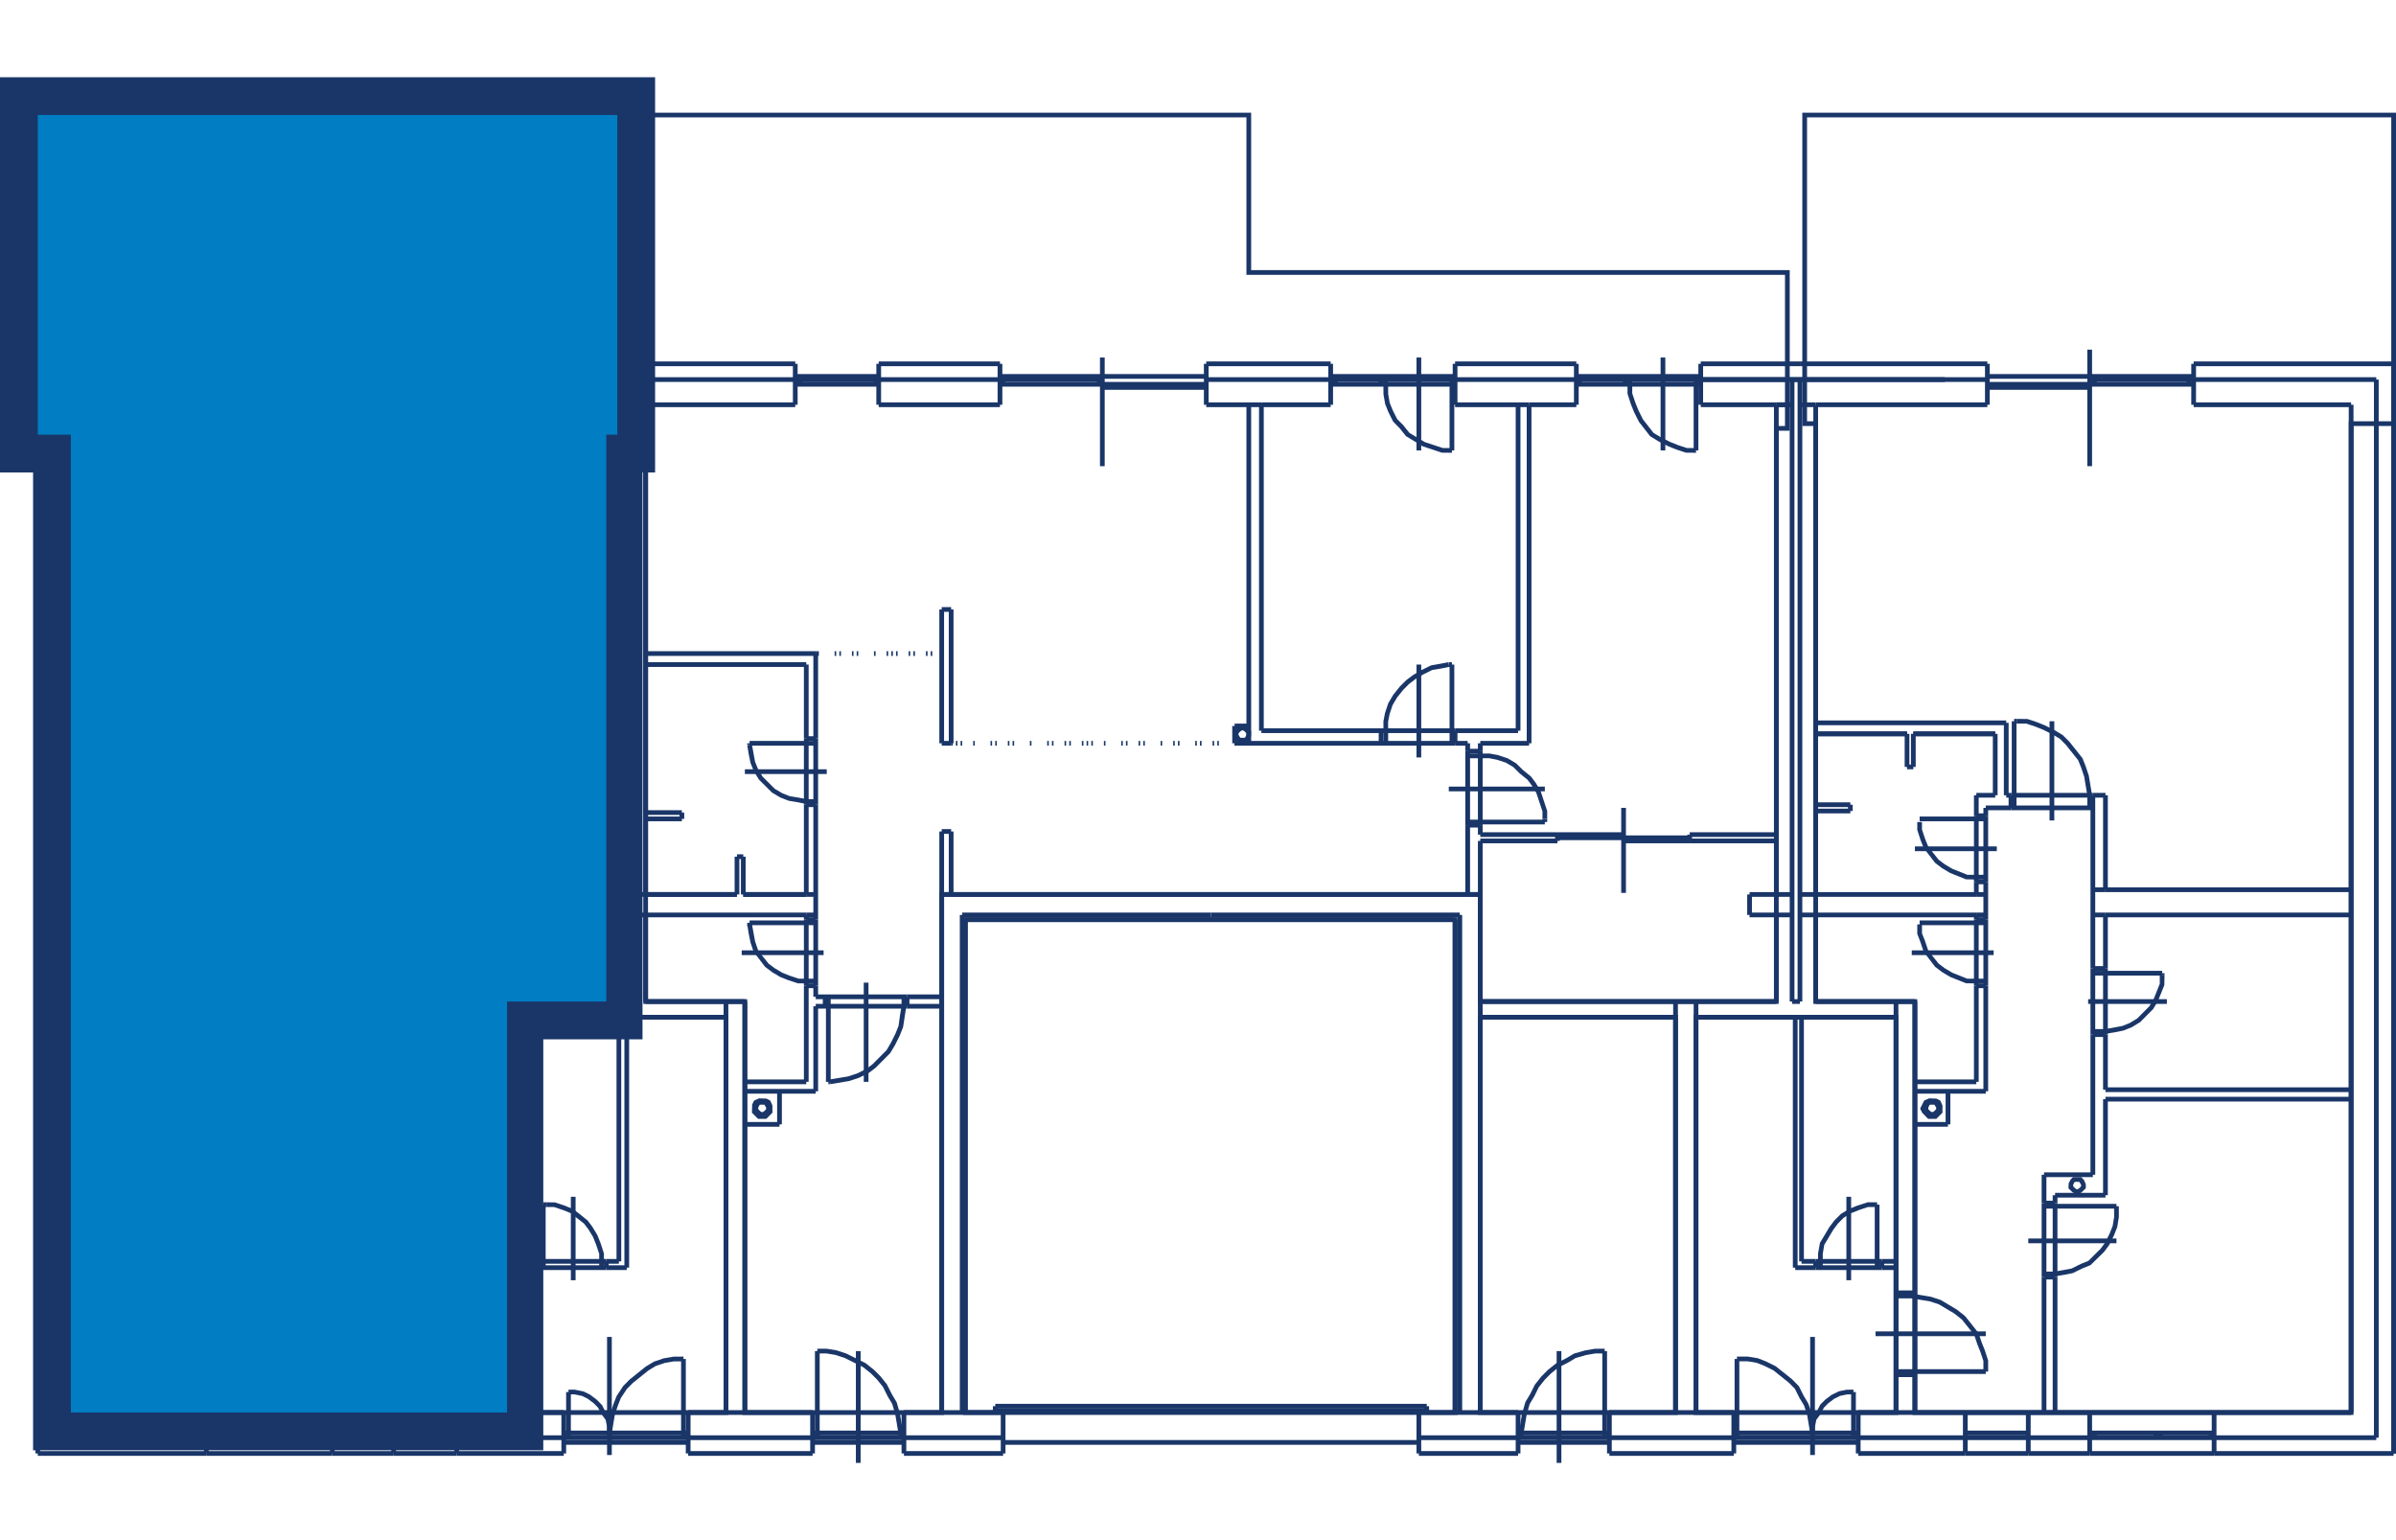 <?xml version="1.0" encoding="UTF-8"?>
<svg id="Vrstva_1" data-name="Vrstva 1" xmlns="http://www.w3.org/2000/svg" viewBox="0 0 280 180">
  <defs>
    <style>
      .cls-1 {
        fill: #007dc3;
        fill-rule: evenodd;
      }

      .cls-1, .cls-2 {
        stroke-width: 0px;
      }

      .cls-2 {
        fill: #1a3668;
      }
    </style>
  </defs>
  <path class="cls-2" d="M85.113,165.362h-23.923v-46.746h23.923v46.746ZM61.741,164.808h22.82v-45.64h-22.82v45.64Z"/>
  <path class="cls-2" d="M170.318,165.362h-57.785v-58.155h57.785v58.155ZM113.084,164.808h56.681v-57.05h-56.681v57.05Z"/>
  <path class="cls-2" d="M196.082,165.362h-23.37v-46.746h23.37v46.746ZM173.263,164.808h22.267v-45.64h-22.267v45.64Z"/>
  <path class="cls-2" d="M221.846,165.362h-23.923v-46.746h23.923v46.746ZM198.474,164.808h22.82v-45.64h-22.82v45.64Z"/>
  <rect class="cls-2" x="4.417" y="169.593" width="19.691" height=".554"/>
  <rect class="cls-2" x="38.83" y="169.593" width="7.177" height=".554"/>
  <rect class="cls-2" x="80.42" y="169.593" width="14.538" height=".554"/>
  <rect class="cls-2" x="105.633" y="169.593" width="11.593" height=".554"/>
  <rect class="cls-2" x="5.336" y="167.75" width="18.772" height=".554"/>
  <rect class="cls-2" x="38.83" y="167.75" width="7.177" height=".554"/>
  <rect class="cls-2" x="80.42" y="167.75" width="14.538" height=".554"/>
  <rect class="cls-2" x="105.633" y="167.75" width="11.593" height=".554"/>
  <rect class="cls-2" x="8.282" y="164.808" width="15.826" height=".554"/>
  <rect class="cls-2" x="38.83" y="164.808" width="4.049" height=".554"/>
  <rect class="cls-2" x="44.166" y="164.808" width="1.841" height=".554"/>
  <rect class="cls-2" x="53.368" y="164.808" width="5.889" height=".554"/>
  <rect class="cls-2" x="87.046" y="164.808" width="7.912" height=".554"/>
  <rect class="cls-2" x="105.633" y="164.808" width="4.417" height=".554"/>
  <rect class="cls-2" x="112.809" y="164.808" width="4.417" height=".554"/>
  <rect class="cls-2" x="111.153" y="104.262" width="60.362" height=".552"/>
  <rect class="cls-2" x="61.465" y="147.877" width="1.656" height=".554"/>
  <rect class="cls-2" x="70.851" y="147.877" width="2.392" height=".554"/>
  <rect class="cls-2" x="61.465" y="147.141" width="1.656" height=".554"/>
  <rect class="cls-2" x="70.851" y="147.141" width="1.471" height=".554"/>
  <rect class="cls-2" x="4.417" y="42.244" width="22.635" height=".552"/>
  <rect class="cls-2" x="51.344" y="42.244" width="41.59" height=".552"/>
  <rect class="cls-2" x="140.965" y="42.244" width="14.538" height=".552"/>
  <rect class="cls-2" x="210.344" y="42.244" width="21.9" height=".552"/>
  <rect class="cls-2" x="5.336" y="44.085" width="21.716" height=".552"/>
  <rect class="cls-2" x="51.344" y="44.085" width="41.59" height=".552"/>
  <rect class="cls-2" x="140.965" y="44.085" width="14.538" height=".552"/>
  <rect class="cls-2" x="170.042" y="44.085" width="14.17" height=".552"/>
  <rect class="cls-2" x="198.75" y="44.085" width="33.494" height=".552"/>
  <rect class="cls-2" x="8.282" y="47.029" width="18.77" height=".552"/>
  <rect class="cls-2" x="51.344" y="47.029" width="19.508" height=".552"/>
  <rect class="cls-2" x="75.452" y="47.029" width="17.482" height=".552"/>
  <rect class="cls-2" x="140.965" y="47.029" width="4.97" height=".552"/>
  <rect class="cls-2" x="147.406" y="47.029" width="8.097" height=".552"/>
  <rect class="cls-2" x="75.452" y="76.106" width="19.875" height=".552"/>
  <rect class="cls-2" x="4.141" y="42.52" width=".552" height="70.851"/>
  <rect class="cls-2" x="4.141" y="120.732" width=".552" height="49.137"/>
  <rect class="cls-2" x="5.061" y="44.361" width=".552" height="69.011"/>
  <rect class="cls-2" x="5.061" y="120.732" width=".552" height="47.295"/>
  <rect class="cls-2" x="23.832" y="165.085" width=".552" height="4.785"/>
  <rect class="cls-2" x="24.384" y="167.476" width=".552" height=".552"/>
  <rect class="cls-2" x="38.554" y="165.085" width=".552" height="4.785"/>
  <rect class="cls-2" x="45.731" y="165.085" width=".552" height="4.785"/>
  <rect class="cls-2" x="53.092" y="165.085" width=".552" height="4.785"/>
  <rect class="cls-2" x="38.002" y="167.476" width=".552" height=".552"/>
  <rect class="cls-2" x="30.825" y="167.476" width=".552" height=".552"/>
  <rect class="cls-2" x="30.273" y="167.476" width=".552" height=".552"/>
  <rect class="cls-2" x="8.006" y="47.305" width=".552" height="57.233"/>
  <rect class="cls-2" x="8.006" y="106.931" width=".552" height="6.441"/>
  <rect class="cls-2" x="8.006" y="120.732" width=".552" height="6.625"/>
  <rect class="cls-2" x="8.006" y="128.461" width=".552" height="36.623"/>
  <rect class="cls-2" x="109.773" y="97.176" width=".552" height="19.323"/>
  <rect class="cls-2" x="109.773" y="117.604" width=".552" height="47.481"/>
  <rect class="cls-2" x="105.725" y="116.499" width=".552" height="1.105"/>
  <rect class="cls-2" x="73.335" y="44.361" width=".552" height="72.691"/>
  <rect class="cls-2" x="84.561" y="118.892" width=".552" height="46.193"/>
  <rect class="cls-2" x="61.189" y="118.892" width=".552" height="28.526"/>
  <rect class="cls-2" x="61.189" y="148.154" width=".552" height="2.943"/>
  <rect class="cls-2" x="61.189" y="160.667" width=".552" height="4.418"/>
  <rect class="cls-2" x="72.968" y="118.892" width=".552" height="29.262"/>
  <rect class="cls-2" x="72.047" y="118.892" width=".552" height="28.526"/>
  <rect class="cls-2" x="75.176" y="47.305" width=".552" height="29.076"/>
  <rect class="cls-2" x="61.465" y="118.616" width="10.858" height=".552"/>
  <rect class="cls-2" x="73.244" y="118.616" width="11.593" height=".552"/>
  <rect class="cls-2" x="61.465" y="164.808" width="4.417" height=".554"/>
  <rect class="cls-2" x="80.42" y="164.808" width="4.417" height=".554"/>
  <rect class="cls-2" x="59.257" y="164.808" width="2.208" height=".554"/>
  <rect class="cls-2" x="84.837" y="164.808" width="2.209" height=".554"/>
  <rect class="cls-2" x="70.851" y="47.029" width="1.84" height=".552"/>
  <rect class="cls-2" x="73.611" y="47.029" width="1.841" height=".552"/>
  <rect class="cls-2" x="59.257" y="160.39" width="2.208" height=".554"/>
  <rect class="cls-2" x="59.257" y="160.023" width="2.208" height=".554"/>
  <rect class="cls-2" x="59.257" y="150.82" width="2.208" height=".554"/>
  <rect class="cls-2" x="59.257" y="151.189" width="2.208" height=".554"/>
  <rect class="cls-2" x="48.583" y="84.203" width="22.268" height=".552"/>
  <rect class="cls-2" x="36.99" y="92.668" width="1.288" height=".552"/>
  <rect class="cls-2" x="52.08" y="104.262" width="18.772" height=".552"/>
  <rect class="cls-2" x="38.278" y="94.141" width=".183" height=".552"/>
  <rect class="cls-2" x="50.975" y="95.429" width="1.105" height=".552"/>
  <rect class="cls-2" x="50.975" y="95.061" width="1.105" height=".552"/>
  <rect class="cls-2" x="50.975" y="102.238" width="1.105" height=".552"/>
  <rect class="cls-2" x="50.975" y="102.79" width="1.105" height=".552"/>
  <rect class="cls-2" x="60.177" y="85.491" width="10.674" height=".552"/>
  <rect class="cls-2" x="49.872" y="85.491" width="9.569" height=".552"/>
  <rect class="cls-2" x="50.975" y="107.206" width="1.105" height=".552"/>
  <rect class="cls-2" x="50.975" y="114.935" width="1.105" height=".552"/>
  <rect class="cls-2" x="42.602" y="140.607" width=".552" height=".368"/>
  <rect class="cls-2" x="42.602" y="149.809" width=".552" height="15.276"/>
  <rect class="cls-2" x="43.89" y="138.215" width=".552" height="2.761"/>
  <rect class="cls-2" x="43.89" y="149.809" width=".552" height="15.276"/>
  <rect class="cls-2" x="58.981" y="117.052" width=".552" height="9.385"/>
  <rect class="cls-2" x="58.981" y="127.542" width=".552" height="23.555"/>
  <rect class="cls-2" x="58.981" y="160.667" width=".552" height="4.418"/>
  <rect class="cls-2" x="70.576" y="47.305" width=".552" height="37.174"/>
  <rect class="cls-2" x="70.576" y="94.784" width=".552" height="9.755"/>
  <rect class="cls-2" x="70.576" y="85.767" width=".552" height="8.282"/>
  <rect class="cls-2" x="70.576" y="106.931" width=".552" height="10.121"/>
  <rect class="cls-2" x="50.7" y="115.211" width=".552" height="12.33"/>
  <rect class="cls-2" x="51.804" y="115.211" width=".552" height="11.226"/>
  <rect class="cls-2" x="50.7" y="94.417" width=".552" height=".92"/>
  <rect class="cls-2" x="51.804" y="92.944" width=".552" height="2.392"/>
  <rect class="cls-2" x="51.804" y="103.065" width=".552" height="1.473"/>
  <rect class="cls-2" x="59.257" y="116.776" width="11.594" height=".552"/>
  <rect class="cls-2" x="52.08" y="106.655" width="18.772" height=".552"/>
  <rect class="cls-2" x="60.177" y="85.491" width="10.674" height=".552"/>
  <rect class="cls-2" x="49.872" y="85.491" width="9.569" height=".552"/>
  <rect class="cls-2" x="52.08" y="126.161" width="7.177" height=".552"/>
  <rect class="cls-2" x="50.975" y="127.266" width="8.282" height=".552"/>
  <rect class="cls-2" x="38.278" y="137.939" width="5.888" height=".552"/>
  <rect class="cls-2" x="47.111" y="98.924" width="12.146" height=".552"/>
  <rect class="cls-2" x="52.08" y="95.429" width="6.625" height=".552"/>
  <polygon class="cls-2" points="53.045 102.79 52.08 102.79 52.08 102.238 52.955 102.238 54.017 101.884 54.922 101.522 55.803 100.989 56.487 100.473 57.727 98.881 58.082 97.995 58.429 96.948 58.429 96.073 58.98 96.073 58.966 97.08 58.6 98.184 58.19 99.183 57.637 99.919 56.846 100.894 56.111 101.447 55.166 102.015 54.206 102.401 53.045 102.79"/>
  <rect class="cls-2" x="51.804" y="95.336" width=".552" height="7.729"/>
  <rect class="cls-2" x="50.7" y="95.336" width=".552" height="7.729"/>
  <rect class="cls-2" x="50.975" y="114.384" width="1.105" height=".552"/>
  <rect class="cls-2" x="50.975" y="107.575" width="1.105" height=".552"/>
  <rect class="cls-2" x="50.056" y="111.071" width="9.57" height=".552"/>
  <rect class="cls-2" x="52.08" y="107.575" width="6.625" height=".552"/>
  <polygon class="cls-2" points="53.045 114.935 52.08 114.935 52.08 114.384 52.955 114.384 54.017 114.029 54.922 113.667 55.803 113.134 56.487 112.619 57.722 111.033 58.075 109.971 58.429 109.086 58.429 108.034 58.98 108.034 58.96 109.241 58.593 110.16 58.19 111.329 57.637 112.065 56.846 113.04 56.111 113.593 55.166 114.16 54.206 114.547 53.045 114.935"/>
  <rect class="cls-2" x="51.804" y="107.482" width=".552" height="7.729"/>
  <rect class="cls-2" x="50.7" y="107.482" width=".552" height="7.729"/>
  <rect class="cls-2" x="72.415" y="44.361" width=".552" height="72.691"/>
  <rect class="cls-2" x="42.878" y="164.808" width="1.288" height=".554"/>
  <rect class="cls-2" x="26.776" y="42.52" width=".552" height="4.785"/>
  <rect class="cls-2" x="51.068" y="42.52" width=".552" height="4.785"/>
  <rect class="cls-2" x="116.583" y="42.52" width=".552" height="4.785"/>
  <rect class="cls-2" x="140.689" y="42.52" width=".552" height="4.785"/>
  <rect class="cls-2" x="140.321" y="44.913" width=".552" height=".368"/>
  <rect class="cls-2" x="92.658" y="42.52" width=".552" height="4.785"/>
  <rect class="cls-2" x="102.411" y="42.52" width=".552" height="4.785"/>
  <rect class="cls-2" x="116.95" y="44.361" width=".552" height=".552"/>
  <rect class="cls-2" x="116.858" y="44.085" width="11.961" height=".552"/>
  <rect class="cls-2" x="116.858" y="44.637" width="24.107" height=".552"/>
  <rect class="cls-2" x="105.357" y="165.085" width=".552" height="4.785"/>
  <rect class="cls-2" x="24.108" y="164.808" width="14.722" height=".554"/>
  <rect class="cls-2" x="24.108" y="167.75" width="14.722" height=".554"/>
  <rect class="cls-2" x="24.108" y="167.199" width="14.722" height=".554"/>
  <rect class="cls-2" x="24.108" y="169.593" width="14.722" height=".554"/>
  <rect class="cls-2" x="50.424" y="160.023" width="8.834" height=".554"/>
  <rect class="cls-2" x="50.424" y="155.605" width="12.882" height=".554"/>
  <polygon class="cls-2" points="50.697 160.34 50.15 160.26 50.52 157.861 50.904 156.885 51.465 155.759 52.029 154.821 52.784 153.87 53.748 153.091 54.698 152.517 55.821 151.955 56.762 151.576 57.924 151.376 59.219 151.194 59.296 151.741 56.91 152.105 56.047 152.46 54.964 153.001 54.063 153.543 53.172 154.257 52.48 155.135 51.949 156.024 51.407 157.11 51.048 158.008 50.697 160.34"/>
  <rect class="cls-2" x="58.981" y="151.097" width=".552" height="9.57"/>
  <rect class="cls-2" x="61.189" y="151.097" width=".552" height="9.57"/>
  <rect class="cls-2" x="59.441" y="89.356" width=".736" height=".552"/>
  <rect class="cls-2" x="59.901" y="85.767" width=".552" height="3.865"/>
  <rect class="cls-2" x="59.165" y="85.767" width=".552" height="3.865"/>
  <rect class="cls-2" x="58.981" y="126.437" width=".552" height="1.105"/>
  <rect class="cls-2" x="46.007" y="164.808" width="7.361" height=".554"/>
  <rect class="cls-2" x="46.007" y="167.75" width="7.361" height=".554"/>
  <rect class="cls-2" x="46.007" y="167.199" width="7.361" height=".554"/>
  <rect class="cls-2" x="46.007" y="169.593" width="7.361" height=".554"/>
  <rect class="cls-2" x="53.368" y="169.593" width="12.514" height=".554"/>
  <rect class="cls-2" x="53.368" y="167.75" width="12.514" height=".554"/>
  <rect class="cls-2" x="70.576" y="94.048" width=".552" height=".735"/>
  <rect class="cls-2" x="70.576" y="84.479" width=".552" height="1.288"/>
  <rect class="cls-2" x="75.176" y="76.381" width=".552" height="1.288"/>
  <rect class="cls-2" x="141.518" y="106.655" width="29.076" height=".552"/>
  <rect class="cls-2" x="170.042" y="86.595" width="1.473" height=".552"/>
  <rect class="cls-2" x="145.935" y="86.595" width="15.458" height=".552"/>
  <rect class="cls-2" x="172.987" y="86.595" width="5.705" height=".552"/>
  <rect class="cls-2" x="197.462" y="97.268" width="10.121" height=".552"/>
  <rect class="cls-2" x="172.987" y="97.268" width="9.017" height=".552"/>
  <rect class="cls-2" x="197.462" y="98.005" width="10.121" height=".552"/>
  <rect class="cls-2" x="172.987" y="98.005" width="9.017" height=".552"/>
  <rect class="cls-2" x="170.042" y="85.123" width="7.362" height=".552"/>
  <rect class="cls-2" x="147.406" y="85.123" width="13.987" height=".552"/>
  <rect class="cls-2" x="170.319" y="106.931" width=".552" height="58.154"/>
  <rect class="cls-2" x="172.711" y="86.871" width=".552" height=".92"/>
  <rect class="cls-2" x="172.711" y="96.441" width=".552" height="1.103"/>
  <rect class="cls-2" x="172.711" y="98.281" width=".552" height="18.772"/>
  <rect class="cls-2" x="178.416" y="47.305" width=".552" height="39.566"/>
  <rect class="cls-2" x="171.239" y="86.871" width=".552" height=".92"/>
  <rect class="cls-2" x="171.239" y="96.441" width=".552" height="8.097"/>
  <rect class="cls-2" x="177.128" y="47.305" width=".552" height="38.093"/>
  <rect class="cls-2" x="147.131" y="47.305" width=".552" height="38.093"/>
  <rect class="cls-2" x="145.659" y="47.305" width=".552" height="39.566"/>
  <rect class="cls-2" x="172.711" y="118.892" width=".552" height="46.193"/>
  <rect class="cls-2" x="116.95" y="165.085" width=".552" height="4.785"/>
  <rect class="cls-2" x="116.03" y="164.348" width=".552" height=".552"/>
  <rect class="cls-2" x="207.308" y="47.305" width=".552" height="50.239"/>
  <rect class="cls-2" x="207.308" y="98.281" width=".552" height="6.258"/>
  <rect class="cls-2" x="195.53" y="118.892" width=".552" height="46.193"/>
  <rect class="cls-2" x="197.923" y="118.892" width=".552" height="46.193"/>
  <rect class="cls-2" x="110.049" y="164.808" width="2.759" height=".554"/>
  <rect class="cls-2" x="165.81" y="169.593" width="11.594" height=".554"/>
  <rect class="cls-2" x="165.81" y="167.75" width="11.594" height=".554"/>
  <rect class="cls-2" x="165.81" y="164.808" width="4.232" height=".554"/>
  <rect class="cls-2" x="165.534" y="165.085" width=".552" height="4.785"/>
  <rect class="cls-2" x="166.454" y="164.348" width=".552" height=".552"/>
  <rect class="cls-2" x="93.946" y="94.048" width=".552" height="10.49"/>
  <rect class="cls-2" x="93.946" y="77.669" width=".552" height="8.65"/>
  <rect class="cls-2" x="172.987" y="164.808" width="4.417" height=".554"/>
  <rect class="cls-2" x="170.042" y="164.808" width="2.945" height=".554"/>
  <rect class="cls-2" x="188.077" y="169.593" width="14.538" height=".554"/>
  <rect class="cls-2" x="188.077" y="167.75" width="14.538" height=".554"/>
  <rect class="cls-2" x="188.077" y="164.808" width="7.729" height=".554"/>
  <rect class="cls-2" x="195.806" y="164.808" width="2.392" height=".554"/>
  <rect class="cls-2" x="172.987" y="118.616" width="22.819" height=".552"/>
  <rect class="cls-2" x="172.987" y="116.776" width="34.596" height=".552"/>
  <rect class="cls-2" x="178.692" y="47.029" width="5.52" height=".552"/>
  <rect class="cls-2" x="198.75" y="47.029" width="8.834" height=".552"/>
  <rect class="cls-2" x="207.583" y="47.029" width="1.841" height=".552"/>
  <rect class="cls-2" x="51.804" y="106.931" width=".552" height=".552"/>
  <rect class="cls-2" x="66.526" y="94.048" width=".552" height=".735"/>
  <rect class="cls-2" x="66.802" y="94.508" width="4.05" height=".552"/>
  <rect class="cls-2" x="66.802" y="93.773" width="4.05" height=".552"/>
  <rect class="cls-2" x="94.222" y="93.404" width="1.105" height=".552"/>
  <rect class="cls-2" x="94.222" y="93.773" width="1.105" height=".552"/>
  <rect class="cls-2" x="94.222" y="86.595" width="1.105" height=".552"/>
  <rect class="cls-2" x="94.222" y="86.044" width="1.105" height=".552"/>
  <rect class="cls-2" x="75.452" y="104.262" width="10.673" height=".552"/>
  <rect class="cls-2" x="86.861" y="104.262" width="7.361" height=".552"/>
  <rect class="cls-2" x="94.222" y="107.206" width="1.105" height=".552"/>
  <rect class="cls-2" x="94.222" y="114.935" width="1.105" height=".552"/>
  <rect class="cls-2" x="86.77" y="117.052" width=".552" height="9.385"/>
  <rect class="cls-2" x="86.77" y="127.542" width=".552" height="37.543"/>
  <rect class="cls-2" x="75.176" y="77.669" width=".552" height="17.299"/>
  <rect class="cls-2" x="75.176" y="95.705" width=".552" height="8.834"/>
  <rect class="cls-2" x="75.176" y="106.931" width=".552" height="10.121"/>
  <rect class="cls-2" x="95.051" y="117.604" width=".552" height="9.938"/>
  <rect class="cls-2" x="95.051" y="115.211" width=".552" height="1.288"/>
  <rect class="cls-2" x="96.155" y="116.499" width=".552" height="1.105"/>
  <rect class="cls-2" x="93.946" y="115.211" width=".552" height="11.226"/>
  <rect class="cls-2" x="95.051" y="94.048" width=".552" height="13.434"/>
  <rect class="cls-2" x="95.051" y="76.381" width=".552" height="9.938"/>
  <rect class="cls-2" x="75.452" y="116.776" width="11.594" height=".552"/>
  <rect class="cls-2" x="75.452" y="104.262" width="10.673" height=".552"/>
  <rect class="cls-2" x="75.452" y="106.655" width="18.77" height=".552"/>
  <rect class="cls-2" x="86.861" y="104.262" width="7.361" height=".552"/>
  <rect class="cls-2" x="87.046" y="126.161" width="7.176" height=".552"/>
  <rect class="cls-2" x="87.046" y="127.266" width="8.281" height=".552"/>
  <rect class="cls-2" x="93.946" y="86.319" width=".552" height="7.729"/>
  <rect class="cls-2" x="87.597" y="86.595" width="6.625" height=".552"/>
  <rect class="cls-2" x="87.046" y="89.908" width="9.569" height=".552"/>
  <rect class="cls-2" x="95.051" y="86.319" width=".552" height="7.729"/>
  <polygon class="cls-2" points="94.167 93.951 93.247 93.766 92.153 93.584 91.175 93.2 90.216 92.629 88.691 91.114 88.097 90.142 87.71 89.181 87.51 88.214 87.325 87.099 87.869 87.01 88.236 89.024 88.59 89.898 89.122 90.777 90.553 92.198 91.42 92.707 92.3 93.056 93.347 93.224 94.277 93.409 94.167 93.951"/>
  <rect class="cls-2" x="86.678" y="111.071" width="9.57" height=".552"/>
  <rect class="cls-2" x="94.222" y="107.575" width="1.105" height=".552"/>
  <rect class="cls-2" x="94.222" y="114.384" width="1.105" height=".552"/>
  <rect class="cls-2" x="93.946" y="107.482" width=".552" height="7.729"/>
  <rect class="cls-2" x="87.597" y="107.575" width="6.625" height=".552"/>
  <polygon class="cls-2" points="94.222 114.935 93.215 114.922 92.11 114.553 91.175 114.179 90.216 113.609 89.406 112.991 88.072 111.25 87.703 110.145 87.51 109.193 87.325 108.079 87.869 107.989 88.236 110.003 88.581 111.033 89.106 111.733 89.815 112.619 90.524 113.151 91.42 113.686 92.3 114.036 93.347 114.384 94.222 114.384 94.222 114.935"/>
  <rect class="cls-2" x="95.051" y="107.482" width=".552" height="7.729"/>
  <rect class="cls-2" x="86.125" y="99.846" width=".736" height=".552"/>
  <rect class="cls-2" x="86.585" y="100.121" width=".552" height="4.417"/>
  <rect class="cls-2" x="85.849" y="100.121" width=".552" height="4.417"/>
  <rect class="cls-2" x="86.77" y="126.437" width=".552" height="1.105"/>
  <rect class="cls-2" x="75.176" y="94.968" width=".552" height=".736"/>
  <rect class="cls-2" x="93.946" y="106.931" width=".552" height=".552"/>
  <rect class="cls-2" x="79.408" y="94.968" width=".552" height=".736"/>
  <rect class="cls-2" x="75.452" y="94.692" width="4.232" height=".552"/>
  <rect class="cls-2" x="75.452" y="95.429" width="4.232" height=".552"/>
  <rect class="cls-2" x="75.452" y="77.394" width="18.77" height=".552"/>
  <rect class="cls-2" x="58.429" y="95.705" width=".552" height=".368"/>
  <rect class="cls-2" x="87.322" y="86.871" width=".552" height=".183"/>
  <rect class="cls-2" x="87.322" y="107.85" width=".552" height=".368"/>
  <rect class="cls-2" x="177.404" y="47.029" width="1.288" height=".552"/>
  <rect class="cls-2" x="171.514" y="95.797" width="1.473" height=".552"/>
  <rect class="cls-2" x="171.514" y="88.068" width="1.473" height=".552"/>
  <rect class="cls-2" x="171.239" y="87.791" width=".552" height="8.65"/>
  <rect class="cls-2" x="172.711" y="87.791" width=".552" height="8.65"/>
  <rect class="cls-2" x="171.514" y="96.165" width="1.473" height=".552"/>
  <rect class="cls-2" x="171.514" y="87.515" width="1.473" height=".552"/>
  <rect class="cls-2" x="172.987" y="95.797" width="7.544" height=".552"/>
  <polygon class="cls-2" points="180.807 95.705 180.256 95.705 180.256 94.828 179.533 92.663 179.006 91.798 178.492 91.113 177.598 90.399 176.84 89.642 175.972 89.132 174.924 88.789 174.037 88.615 172.987 88.62 172.987 88.068 174.09 88.068 175.065 88.256 176.202 88.633 177.178 89.21 177.967 89.989 178.913 90.754 179.464 91.49 180.032 92.434 180.807 94.784 180.807 95.705"/>
  <rect class="cls-2" x="169.307" y="91.932" width="11.225" height=".552"/>
  <rect class="cls-2" x="180.256" y="95.705" width=".552" height=".368"/>
  <rect class="cls-2" x="116.858" y="43.717" width="24.107" height=".552"/>
  <rect class="cls-2" x="128.82" y="45.005" width="12.146" height=".552"/>
  <rect class="cls-2" x="128.544" y="41.784" width=".552" height="12.699"/>
  <rect class="cls-2" x="129.097" y="44.913" width=".552" height=".368"/>
  <rect class="cls-2" x="128.176" y="44.361" width=".552" height=".552"/>
  <rect class="cls-2" x="102.687" y="44.085" width="14.171" height=".552"/>
  <rect class="cls-2" x="92.934" y="44.085" width="9.753" height=".552"/>
  <rect class="cls-2" x="93.211" y="44.361" width=".552" height=".552"/>
  <rect class="cls-2" x="92.934" y="44.085" width="9.753" height=".552"/>
  <rect class="cls-2" x="92.934" y="44.637" width="9.753" height=".552"/>
  <rect class="cls-2" x="92.934" y="43.717" width="9.753" height=".552"/>
  <rect class="cls-2" x="102.687" y="47.029" width="14.171" height=".552"/>
  <rect class="cls-2" x="102.687" y="42.244" width="14.171" height=".552"/>
  <rect class="cls-2" x="102.044" y="44.361" width=".552" height=".552"/>
  <rect class="cls-2" x="110.049" y="70.953" width="1.103" height=".552"/>
  <rect class="cls-2" x="109.773" y="71.228" width=".552" height="15.643"/>
  <rect class="cls-2" x="110.877" y="71.228" width=".552" height="15.643"/>
  <rect class="cls-2" x="95.326" y="116.223" width="1.105" height=".552"/>
  <rect class="cls-2" x="106.001" y="116.223" width="4.049" height=".552"/>
  <rect class="cls-2" x="106.001" y="117.328" width="4.049" height=".552"/>
  <rect class="cls-2" x="95.326" y="117.328" width="1.105" height=".552"/>
  <rect class="cls-2" x="110.877" y="97.176" width=".552" height="7.362"/>
  <rect class="cls-2" x="155.228" y="42.52" width=".552" height="4.785"/>
  <rect class="cls-2" x="169.766" y="42.52" width=".552" height="4.785"/>
  <rect class="cls-2" x="183.936" y="42.52" width=".552" height="4.785"/>
  <rect class="cls-2" x="198.474" y="42.52" width=".552" height="4.785"/>
  <rect class="cls-2" x="197.186" y="97.544" width=".552" height=".736"/>
  <rect class="cls-2" x="181.728" y="97.544" width=".552" height=".736"/>
  <rect class="cls-2" x="182.004" y="97.268" width="7.729" height=".552"/>
  <rect class="cls-2" x="182.004" y="97.637" width="15.458" height=".552"/>
  <rect class="cls-2" x="189.733" y="98.005" width="7.729" height=".552"/>
  <rect class="cls-2" x="189.457" y="94.417" width=".552" height="9.937"/>
  <rect class="cls-2" x="110.049" y="86.595" width="1.103" height=".552"/>
  <rect class="cls-2" x="110.049" y="96.9" width="1.103" height=".552"/>
  <rect class="cls-2" x="110.049" y="104.262" width="1.103" height=".552"/>
  <rect class="cls-2" x="169.766" y="85.398" width=".552" height="1.473"/>
  <rect class="cls-2" x="161.117" y="85.398" width=".552" height="1.473"/>
  <rect class="cls-2" x="161.393" y="85.123" width="8.649" height=".552"/>
  <rect class="cls-2" x="161.393" y="86.595" width="8.649" height=".552"/>
  <rect class="cls-2" x="161.669" y="85.398" width=".552" height="1.473"/>
  <rect class="cls-2" x="169.398" y="85.398" width=".552" height="1.473"/>
  <rect class="cls-2" x="169.398" y="77.669" width=".552" height="7.729"/>
  <polygon class="cls-2" points="162.22 85.398 161.669 85.398 161.669 84.295 161.858 83.32 162.235 82.184 162.812 81.208 163.569 80.258 164.327 79.499 165.092 78.921 166.036 78.352 167.237 77.766 169.253 77.399 169.36 77.94 168.439 78.125 167.368 78.303 166.301 78.836 165.4 79.379 164.688 79.915 163.98 80.625 163.265 81.522 162.735 82.413 162.391 83.461 162.215 84.349 162.22 85.398"/>
  <rect class="cls-2" x="165.534" y="77.669" width=".552" height="10.858"/>
  <rect class="cls-2" x="169.307" y="77.394" width=".367" height=".552"/>
  <rect class="cls-2" x="155.781" y="44.361" width=".552" height=".552"/>
  <rect class="cls-2" x="155.504" y="44.085" width="14.538" height=".552"/>
  <rect class="cls-2" x="155.504" y="44.637" width="14.538" height=".552"/>
  <rect class="cls-2" x="155.504" y="43.717" width="14.538" height=".552"/>
  <rect class="cls-2" x="170.042" y="42.244" width="14.17" height=".552"/>
  <rect class="cls-2" x="170.042" y="47.029" width="7.362" height=".552"/>
  <rect class="cls-2" x="169.398" y="44.361" width=".552" height=".552"/>
  <rect class="cls-2" x="161.669" y="44.361" width=".552" height=".552"/>
  <rect class="cls-2" x="161.117" y="44.361" width=".552" height=".552"/>
  <polygon class="cls-2" points="169.674 52.917 168.483 52.904 166.274 52.167 164.306 50.974 163.569 50.053 162.802 49.268 162.25 48.165 161.873 47.223 161.672 46.063 161.669 44.913 162.22 44.913 162.22 46.017 162.401 47.074 162.753 47.939 163.276 48.981 163.98 49.686 164.706 50.591 166.504 51.668 168.615 52.366 169.674 52.366 169.674 52.917"/>
  <rect class="cls-2" x="169.398" y="44.913" width=".552" height="7.729"/>
  <rect class="cls-2" x="165.534" y="41.784" width=".552" height="10.858"/>
  <rect class="cls-2" x="184.304" y="44.361" width=".552" height=".552"/>
  <rect class="cls-2" x="184.212" y="44.085" width="14.538" height=".552"/>
  <rect class="cls-2" x="184.212" y="44.637" width="14.538" height=".552"/>
  <rect class="cls-2" x="184.212" y="43.717" width="14.538" height=".552"/>
  <rect class="cls-2" x="197.923" y="44.361" width=".552" height=".552"/>
  <rect class="cls-2" x="190.194" y="44.361" width=".552" height=".552"/>
  <rect class="cls-2" x="189.642" y="44.361" width=".552" height=".552"/>
  <polygon class="cls-2" points="198.198 52.917 197.006 52.904 195.903 52.535 194.967 52.161 193.843 51.601 192.829 50.974 191.536 49.311 190.959 48.165 190.582 47.223 190.194 46.017 190.194 44.913 190.745 44.913 190.745 45.972 191.1 47.033 191.462 47.939 192.004 49.021 193.23 50.591 194.109 51.116 195.193 51.658 196.093 52.018 197.139 52.366 198.198 52.366 198.198 52.917"/>
  <rect class="cls-2" x="197.923" y="44.913" width=".552" height="7.729"/>
  <rect class="cls-2" x="194.059" y="41.784" width=".552" height="10.858"/>
  <rect class="cls-2" x="145.935" y="47.029" width="1.471" height=".552"/>
  <rect class="cls-2" x="65.606" y="165.085" width=".552" height="4.785"/>
  <rect class="cls-2" x="66.159" y="167.476" width=".552" height=".552"/>
  <rect class="cls-2" x="80.144" y="165.085" width=".552" height="4.785"/>
  <rect class="cls-2" x="79.593" y="167.476" width=".552" height=".552"/>
  <rect class="cls-2" x="65.882" y="167.75" width="14.538" height=".554"/>
  <rect class="cls-2" x="65.882" y="167.199" width="14.538" height=".554"/>
  <rect class="cls-2" x="65.882" y="168.302" width="14.538" height=".554"/>
  <rect class="cls-2" x="117.225" y="168.302" width="48.584" height=".554"/>
  <rect class="cls-2" x="116.306" y="164.623" width="50.424" height=".554"/>
  <rect class="cls-2" x="116.306" y="164.071" width="50.424" height=".554"/>
  <rect class="cls-2" x="198.75" y="44.085" width="28.525" height=".552"/>
  <rect class="cls-2" x="279.446" y="42.52" width=".554" height="127.349"/>
  <rect class="cls-2" x="198.198" y="164.808" width="4.417" height=".554"/>
  <rect class="cls-2" x="94.682" y="165.085" width=".552" height="4.785"/>
  <rect class="cls-2" x="95.235" y="167.476" width=".552" height=".552"/>
  <rect class="cls-2" x="104.989" y="167.476" width=".552" height=".552"/>
  <rect class="cls-2" x="94.958" y="167.75" width="10.674" height=".554"/>
  <rect class="cls-2" x="94.958" y="167.199" width="10.674" height=".554"/>
  <rect class="cls-2" x="95.235" y="157.906" width=".552" height="9.57"/>
  <polygon class="cls-2" points="104.992 167.521 104.624 165.312 104.272 164.091 103.739 163.203 103.176 162.077 102.471 161.208 101.756 160.494 100.859 159.778 98.7 158.705 97.631 158.353 96.569 158.178 95.511 158.183 95.511 157.629 96.614 157.629 97.764 157.819 98.911 158.196 101.155 159.316 102.124 160.085 102.883 160.841 103.639 161.782 104.224 162.938 104.794 163.904 105.162 165.192 105.536 167.431 104.992 167.521"/>
  <rect class="cls-2" x="100.02" y="157.906" width=".552" height="13.067"/>
  <rect class="cls-2" x="94.958" y="168.302" width="10.674" height=".554"/>
  <rect class="cls-2" x="109.773" y="116.499" width=".552" height="1.105"/>
  <rect class="cls-2" x="177.128" y="165.085" width=".552" height="4.785"/>
  <rect class="cls-2" x="187.801" y="165.085" width=".552" height="4.785"/>
  <rect class="cls-2" x="187.249" y="167.476" width=".552" height=".552"/>
  <rect class="cls-2" x="177.495" y="167.476" width=".552" height=".552"/>
  <rect class="cls-2" x="177.404" y="167.75" width="10.673" height=".554"/>
  <rect class="cls-2" x="177.404" y="167.199" width="10.673" height=".554"/>
  <rect class="cls-2" x="187.249" y="157.906" width=".552" height="9.57"/>
  <polygon class="cls-2" points="178.043 167.521 177.499 167.431 177.867 165.222 178.27 163.837 178.823 162.918 179.364 161.832 180.132 160.864 180.89 160.105 181.832 159.349 182.985 158.765 183.952 158.193 185.24 157.826 186.376 157.634 187.525 157.629 187.525 158.183 186.421 158.183 185.361 158.363 184.139 158.712 183.251 159.249 182.128 159.811 181.256 160.514 180.543 161.231 179.827 162.127 179.307 163.183 178.763 164.089 178.405 165.342 178.043 167.521"/>
  <rect class="cls-2" x="181.912" y="157.906" width=".552" height="13.067"/>
  <rect class="cls-2" x="177.404" y="168.302" width="10.673" height=".554"/>
  <rect class="cls-2" x="62.845" y="147.418" width=".552" height=".736"/>
  <rect class="cls-2" x="70.576" y="147.418" width=".552" height=".736"/>
  <rect class="cls-2" x="63.213" y="147.418" width=".552" height=".736"/>
  <rect class="cls-2" x="70.023" y="147.418" width=".552" height=".736"/>
  <rect class="cls-2" x="66.71" y="139.871" width=".552" height="9.753"/>
  <rect class="cls-2" x="63.213" y="140.791" width=".552" height="6.627"/>
  <polygon class="cls-2" points="70.574 147.418 70.023 147.418 70.023 146.542 69.668 145.481 69.306 144.575 68.773 143.694 68.259 143.012 66.665 141.769 65.779 141.415 64.732 141.066 63.857 141.066 63.857 140.515 64.865 140.529 65.969 140.897 66.968 141.306 67.704 141.859 68.68 142.653 69.231 143.387 69.799 144.33 70.186 145.291 70.574 146.497 70.574 147.418"/>
  <rect class="cls-2" x="63.121" y="147.877" width="7.73" height=".554"/>
  <rect class="cls-2" x="63.121" y="147.141" width="7.73" height=".554"/>
  <rect class="cls-2" x="63.489" y="140.515" width=".368" height=".552"/>
  <rect class="cls-2" x="207.308" y="97.544" width=".552" height=".736"/>
  <rect class="cls-2" x="171.514" y="104.262" width="1.473" height=".552"/>
  <rect class="cls-2" x="50.975" y="104.262" width="1.105" height=".552"/>
  <rect class="cls-2" x="50.975" y="106.655" width="1.105" height=".552"/>
  <rect class="cls-2" x="94.222" y="104.262" width="1.105" height=".552"/>
  <rect class="cls-2" x="94.222" y="106.655" width="1.105" height=".552"/>
  <rect class="cls-2" x="73.611" y="104.262" width="1.841" height=".552"/>
  <rect class="cls-2" x="70.851" y="104.262" width="1.84" height=".552"/>
  <rect class="cls-2" x="73.611" y="106.655" width="1.841" height=".552"/>
  <rect class="cls-2" x="70.851" y="106.655" width="1.84" height=".552"/>
  <rect class="cls-2" x="38.002" y="94.417" width=".552" height="18.77"/>
  <rect class="cls-2" x="38.002" y="120.916" width=".552" height="17.299"/>
  <rect class="cls-2" x="36.714" y="92.944" width=".552" height="11.594"/>
  <rect class="cls-2" x="38.002" y="92.944" width=".552" height="1.473"/>
  <rect class="cls-2" x="47.755" y="92.944" width=".552" height="1.473"/>
  <rect class="cls-2" x="50.7" y="103.065" width=".552" height="4.417"/>
  <rect class="cls-2" x="50.516" y="44.913" width=".552" height=".368"/>
  <rect class="cls-2" x="27.328" y="44.361" width=".552" height=".552"/>
  <rect class="cls-2" x="27.052" y="44.085" width="11.778" height=".552"/>
  <rect class="cls-2" x="27.052" y="44.637" width="24.292" height=".552"/>
  <rect class="cls-2" x="27.052" y="43.717" width="24.292" height=".552"/>
  <rect class="cls-2" x="38.83" y="45.005" width="12.514" height=".552"/>
  <rect class="cls-2" x="38.922" y="44.913" width=".552" height=".368"/>
  <rect class="cls-2" x="38.002" y="44.361" width=".552" height=".552"/>
  <rect class="cls-2" x="38.554" y="92.944" width=".552" height="1.473"/>
  <rect class="cls-2" x="47.387" y="92.944" width=".552" height="1.473"/>
  <rect class="cls-2" x="47.387" y="84.295" width=".552" height="8.649"/>
  <rect class="cls-2" x="38.278" y="92.668" width="9.753" height=".552"/>
  <rect class="cls-2" x="38.278" y="94.141" width="9.753" height=".552"/>
  <rect class="cls-2" x="47.295" y="84.019" width=".368" height=".552"/>
  <rect class="cls-2" x="42.971" y="84.295" width=".552" height="11.593"/>
  <polygon class="cls-2" points="39.102 92.989 38.558 92.899 38.926 90.69 39.304 89.544 39.678 88.608 40.249 87.649 41.006 86.699 41.97 85.919 43.84 84.793 46.19 84.019 47.295 84.019 47.295 84.571 46.235 84.571 44.07 85.292 42.284 86.372 41.394 87.087 40.702 87.963 40.171 88.853 39.822 89.734 39.46 90.822 39.102 92.989"/>
  <rect class="cls-2" x="96.523" y="116.499" width=".552" height="1.105"/>
  <rect class="cls-2" x="105.357" y="116.499" width=".552" height="1.105"/>
  <rect class="cls-2" x="96.523" y="117.604" width=".552" height="8.834"/>
  <rect class="cls-2" x="96.431" y="116.223" width="9.57" height=".552"/>
  <rect class="cls-2" x="96.431" y="117.328" width="9.57" height=".552"/>
  <rect class="cls-2" x="96.799" y="126.161" width=".183" height=".552"/>
  <rect class="cls-2" x="100.94" y="114.843" width=".552" height="11.594"/>
  <polygon class="cls-2" points="97.027 126.709 96.938 126.165 99.147 125.797 100.209 125.439 101.276 124.902 101.97 124.375 103.597 122.746 104.107 121.878 104.649 120.792 105.008 119.894 105.174 118.669 105.36 117.559 105.905 117.649 105.538 120.035 105.152 121.018 104.592 122.144 104.029 123.082 102.33 124.791 101.565 125.37 100.42 125.948 99.279 126.331 97.027 126.709"/>
  <rect class="cls-2" x="8.282" y="104.262" width="28.708" height=".552"/>
  <rect class="cls-2" x="8.282" y="106.655" width="28.708" height=".552"/>
  <rect class="cls-2" x="8.282" y="127.081" width="28.708" height=".552"/>
  <rect class="cls-2" x="8.282" y="128.186" width="28.708" height=".552"/>
  <rect class="cls-2" x="38.554" y="41.784" width=".552" height="12.699"/>
  <rect class="cls-2" x="48.031" y="92.668" width=".552" height=".552"/>
  <rect class="cls-2" x="48.031" y="94.141" width="2.944" height=".552"/>
  <rect class="cls-2" x="49.872" y="92.668" width="2.208" height=".552"/>
  <rect class="cls-2" x="48.307" y="84.479" width=".552" height="8.465"/>
  <rect class="cls-2" x="49.596" y="85.767" width=".552" height="7.177"/>
  <rect class="cls-2" x="36.99" y="104.262" width="1.288" height=".552"/>
  <rect class="cls-2" x="8.006" y="104.538" width=".552" height="2.392"/>
  <rect class="cls-2" x="36.714" y="106.931" width=".552" height="6.256"/>
  <rect class="cls-2" x="36.714" y="120.916" width=".552" height="6.441"/>
  <rect class="cls-2" x="36.714" y="128.461" width=".552" height="12.146"/>
  <rect class="cls-2" x="36.99" y="106.655" width="1.288" height=".552"/>
  <rect class="cls-2" x="8.006" y="127.357" width=".552" height="1.105"/>
  <rect class="cls-2" x="43.89" y="140.975" width=".552" height="8.834"/>
  <rect class="cls-2" x="42.602" y="140.975" width=".552" height="8.834"/>
  <rect class="cls-2" x="42.878" y="148.98" width="1.288" height=".554"/>
  <rect class="cls-2" x="42.878" y="141.251" width="1.288" height=".552"/>
  <rect class="cls-2" x="35.701" y="141.251" width="7.177" height=".552"/>
  <polygon class="cls-2" points="42.878 149.534 41.671 149.514 40.752 149.147 39.662 148.783 38.687 148.206 37.927 147.64 37.162 146.876 36.017 144.984 35.63 144.023 35.429 142.862 35.425 141.712 35.977 141.712 35.977 142.817 36.158 143.876 36.51 144.739 37.595 146.539 38.289 147.223 38.996 147.747 39.892 148.284 40.941 148.628 41.826 148.98 42.878 148.98 42.878 149.534"/>
  <rect class="cls-2" x="35.701" y="145.116" width="10.306" height=".554"/>
  <rect class="cls-2" x="35.425" y="141.527" width=".552" height=".185"/>
  <rect class="cls-2" x="42.878" y="149.532" width="1.288" height=".554"/>
  <rect class="cls-2" x="42.878" y="140.7" width="1.288" height=".552"/>
  <rect class="cls-2" x="36.99" y="113.463" width="1.288" height=".552"/>
  <rect class="cls-2" x="36.99" y="112.911" width="1.288" height=".552"/>
  <rect class="cls-2" x="36.99" y="120.272" width="1.288" height=".552"/>
  <rect class="cls-2" x="36.99" y="120.64" width="1.288" height=".552"/>
  <rect class="cls-2" x="29.813" y="116.776" width="9.202" height=".552"/>
  <rect class="cls-2" x="30.364" y="113.463" width="6.626" height=".552"/>
  <polygon class="cls-2" points="36.945 120.82 34.911 120.45 33.942 120.068 32.983 119.497 31.458 117.982 30.863 117.01 30.088 115.028 30.088 113.923 30.64 113.923 30.64 114.974 31.356 116.765 31.889 117.645 33.32 119.065 34.187 119.576 35.068 119.924 37.035 120.276 36.945 120.82"/>
  <rect class="cls-2" x="38.002" y="113.187" width=".552" height="7.729"/>
  <rect class="cls-2" x="36.714" y="113.187" width=".552" height="7.729"/>
  <rect class="cls-2" x="30.088" y="113.739" width=".552" height=".185"/>
  <rect class="cls-2" x="4.417" y="113.096" width="3.865" height=".552"/>
  <rect class="cls-2" x="5.336" y="113.647" width=".553" height=".552"/>
  <rect class="cls-2" x="4.417" y="120.457" width="3.865" height=".552"/>
  <rect class="cls-2" x="5.336" y="120.088" width=".553" height=".552"/>
  <rect class="cls-2" x="258.744" y="169.593" width="20.979" height=".554"/>
  <rect class="cls-2" x="237.028" y="169.593" width="7.176" height=".554"/>
  <rect class="cls-2" x="258.744" y="167.75" width="18.955" height=".554"/>
  <rect class="cls-2" x="237.028" y="167.75" width="7.176" height=".554"/>
  <rect class="cls-2" x="258.744" y="164.808" width="16.012" height=".554"/>
  <rect class="cls-2" x="240.158" y="164.808" width="4.046" height=".554"/>
  <rect class="cls-2" x="237.028" y="164.808" width="1.84" height=".554"/>
  <rect class="cls-2" x="223.778" y="164.808" width="5.889" height=".554"/>
  <rect class="cls-2" x="219.914" y="147.877" width="1.656" height=".554"/>
  <rect class="cls-2" x="209.792" y="147.877" width="2.392" height=".554"/>
  <rect class="cls-2" x="219.914" y="147.141" width="1.656" height=".554"/>
  <rect class="cls-2" x="210.529" y="147.141" width="1.656" height=".554"/>
  <rect class="cls-2" x="256.352" y="42.244" width="23.37" height=".552"/>
  <rect class="cls-2" x="256.352" y="44.085" width="21.346" height=".552"/>
  <rect class="cls-2" x="256.352" y="47.029" width="18.403" height=".552"/>
  <rect class="cls-2" x="212.185" y="47.029" width="20.059" height=".552"/>
  <rect class="cls-2" x="279.446" y="42.52" width=".554" height="127.349"/>
  <rect class="cls-2" x="277.422" y="44.361" width=".554" height="123.667"/>
  <rect class="cls-2" x="258.467" y="165.085" width=".554" height="4.785"/>
  <rect class="cls-2" x="258.1" y="167.476" width=".554" height=".552"/>
  <rect class="cls-2" x="243.927" y="165.085" width=".554" height="4.785"/>
  <rect class="cls-2" x="236.751" y="165.085" width=".554" height="4.785"/>
  <rect class="cls-2" x="229.391" y="165.085" width=".552" height="4.785"/>
  <rect class="cls-2" x="244.481" y="167.476" width=".554" height=".552"/>
  <rect class="cls-2" x="251.657" y="167.476" width=".554" height=".552"/>
  <rect class="cls-2" x="252.212" y="167.476" width=".554" height=".552"/>
  <rect class="cls-2" x="274.479" y="47.305" width=".554" height="56.68"/>
  <rect class="cls-2" x="274.479" y="106.931" width=".554" height="20.426"/>
  <rect class="cls-2" x="274.479" y="128.461" width=".554" height="36.623"/>
  <rect class="cls-2" x="209.149" y="44.361" width=".552" height="72.691"/>
  <rect class="cls-2" x="221.294" y="118.892" width=".552" height="28.526"/>
  <rect class="cls-2" x="221.294" y="148.154" width=".552" height="2.943"/>
  <rect class="cls-2" x="221.294" y="160.667" width=".552" height="4.418"/>
  <rect class="cls-2" x="209.517" y="118.892" width=".552" height="29.262"/>
  <rect class="cls-2" x="210.253" y="118.892" width=".552" height="28.526"/>
  <rect class="cls-2" x="210.529" y="118.616" width="11.041" height=".552"/>
  <rect class="cls-2" x="198.198" y="118.616" width="11.594" height=".552"/>
  <rect class="cls-2" x="209.424" y="116.776" width=".92" height=".552"/>
  <rect class="cls-2" x="217.153" y="164.808" width="4.417" height=".554"/>
  <rect class="cls-2" x="221.57" y="164.808" width="2.208" height=".554"/>
  <rect class="cls-2" x="210.344" y="47.029" width="1.841" height=".552"/>
  <rect class="cls-2" x="207.583" y="47.029" width="1.841" height=".552"/>
  <rect class="cls-2" x="221.57" y="160.39" width="2.208" height=".554"/>
  <rect class="cls-2" x="221.57" y="160.023" width="2.208" height=".554"/>
  <rect class="cls-2" x="221.57" y="150.82" width="2.208" height=".554"/>
  <rect class="cls-2" x="221.57" y="151.189" width="2.208" height=".554"/>
  <rect class="cls-2" x="212.185" y="84.203" width="22.267" height=".552"/>
  <rect class="cls-2" x="244.574" y="92.668" width="1.473" height=".552"/>
  <rect class="cls-2" x="212.185" y="104.262" width="18.77" height=".552"/>
  <rect class="cls-2" x="244.574" y="94.141" width=".185" height=".552"/>
  <rect class="cls-2" x="230.955" y="95.429" width="1.105" height=".552"/>
  <rect class="cls-2" x="230.955" y="95.061" width="1.105" height=".552"/>
  <rect class="cls-2" x="230.955" y="102.238" width="1.105" height=".552"/>
  <rect class="cls-2" x="230.955" y="102.79" width="1.105" height=".552"/>
  <rect class="cls-2" x="212.185" y="85.491" width="10.673" height=".552"/>
  <rect class="cls-2" x="223.594" y="85.491" width="9.57" height=".552"/>
  <rect class="cls-2" x="230.955" y="107.206" width="1.105" height=".552"/>
  <rect class="cls-2" x="230.955" y="114.935" width="1.105" height=".552"/>
  <rect class="cls-2" x="239.881" y="139.687" width=".554" height=".92"/>
  <rect class="cls-2" x="239.881" y="149.257" width=".554" height="15.827"/>
  <rect class="cls-2" x="238.591" y="137.295" width=".554" height="3.312"/>
  <rect class="cls-2" x="238.591" y="149.257" width=".554" height="15.827"/>
  <rect class="cls-2" x="223.502" y="117.052" width=".552" height="9.385"/>
  <rect class="cls-2" x="223.502" y="127.542" width=".552" height="23.555"/>
  <rect class="cls-2" x="223.502" y="160.667" width=".552" height="4.418"/>
  <rect class="cls-2" x="211.909" y="47.305" width=".552" height="37.174"/>
  <rect class="cls-2" x="211.909" y="94.784" width=".552" height="9.755"/>
  <rect class="cls-2" x="211.909" y="85.767" width=".552" height="8.282"/>
  <rect class="cls-2" x="211.909" y="106.931" width=".552" height="10.121"/>
  <rect class="cls-2" x="231.784" y="115.211" width=".552" height="12.33"/>
  <rect class="cls-2" x="230.679" y="115.211" width=".552" height="11.226"/>
  <rect class="cls-2" x="231.784" y="94.417" width=".552" height=".92"/>
  <rect class="cls-2" x="230.679" y="92.944" width=".552" height="2.392"/>
  <rect class="cls-2" x="230.679" y="103.065" width=".552" height="1.473"/>
  <rect class="cls-2" x="212.185" y="116.776" width="11.593" height=".552"/>
  <rect class="cls-2" x="212.185" y="106.655" width="18.77" height=".552"/>
  <rect class="cls-2" x="212.185" y="85.491" width="10.673" height=".552"/>
  <rect class="cls-2" x="223.594" y="85.491" width="9.57" height=".552"/>
  <rect class="cls-2" x="223.778" y="126.161" width="7.177" height=".552"/>
  <rect class="cls-2" x="223.778" y="127.266" width="8.282" height=".552"/>
  <rect class="cls-2" x="238.868" y="137.019" width="5.706" height=".552"/>
  <rect class="cls-2" x="240.158" y="139.412" width="5.888" height=".552"/>
  <rect class="cls-2" x="223.778" y="98.924" width="9.571" height=".552"/>
  <rect class="cls-2" x="224.331" y="95.429" width="6.625" height=".552"/>
  <polygon class="cls-2" points="230.955 102.79 229.748 102.77 227.909 102.033 226.949 101.463 226.139 100.845 224.811 99.119 224.443 98.199 224.055 96.993 224.055 96.073 224.607 96.073 224.607 96.948 224.961 98.01 225.309 98.881 225.84 99.587 226.548 100.473 227.257 101.005 228.153 101.54 229.904 102.238 230.955 102.238 230.955 102.79"/>
  <rect class="cls-2" x="230.679" y="95.336" width=".552" height="7.729"/>
  <rect class="cls-2" x="231.784" y="95.336" width=".552" height="7.729"/>
  <rect class="cls-2" x="230.955" y="114.384" width="1.105" height=".552"/>
  <rect class="cls-2" x="230.955" y="107.575" width="1.105" height=".552"/>
  <rect class="cls-2" x="223.411" y="111.071" width="9.569" height=".552"/>
  <rect class="cls-2" x="224.331" y="107.575" width="6.625" height=".552"/>
  <polygon class="cls-2" points="230.955 114.935 229.748 114.915 227.909 114.179 226.949 113.609 226.139 112.991 224.805 111.25 224.437 110.145 224.055 109.138 224.055 108.034 224.607 108.034 224.607 109.085 224.955 109.956 225.314 111.033 225.84 111.733 226.548 112.619 227.257 113.151 228.153 113.686 229.904 114.384 230.955 114.384 230.955 114.935"/>
  <rect class="cls-2" x="230.679" y="107.482" width=".552" height="7.729"/>
  <rect class="cls-2" x="231.784" y="107.482" width=".552" height="7.729"/>
  <rect class="cls-2" x="210.068" y="44.361" width=".552" height="72.691"/>
  <rect class="cls-2" x="238.868" y="164.808" width="1.29" height=".554"/>
  <rect class="cls-2" x="256.075" y="42.52" width=".554" height="4.785"/>
  <rect class="cls-2" x="231.969" y="42.52" width=".552" height="4.785"/>
  <rect class="cls-2" x="244.204" y="164.808" width="14.539" height=".554"/>
  <rect class="cls-2" x="244.204" y="167.75" width="14.539" height=".554"/>
  <rect class="cls-2" x="244.204" y="167.199" width="14.539" height=".554"/>
  <rect class="cls-2" x="244.204" y="169.593" width="14.539" height=".554"/>
  <rect class="cls-2" x="223.411" y="160.023" width="8.649" height=".554"/>
  <rect class="cls-2" x="219.178" y="155.605" width="12.882" height=".554"/>
  <polygon class="cls-2" points="232.336 160.3 231.784 160.3 231.784 159.057 231.429 157.993 231.068 157.09 230.709 156.017 229.268 154.214 228.391 153.52 226.581 152.44 225.531 152.095 223.366 151.738 223.456 151.194 225.664 151.561 226.811 151.94 228.705 153.069 229.656 153.827 231.217 155.794 231.585 156.9 231.947 157.804 232.336 159.012 232.336 160.3"/>
  <rect class="cls-2" x="223.502" y="151.097" width=".552" height="9.57"/>
  <rect class="cls-2" x="221.294" y="151.097" width=".552" height="9.57"/>
  <rect class="cls-2" x="222.858" y="89.356" width=".736" height=".552"/>
  <rect class="cls-2" x="222.582" y="85.767" width=".552" height="3.865"/>
  <rect class="cls-2" x="223.319" y="85.767" width=".552" height="3.865"/>
  <rect class="cls-2" x="223.502" y="126.437" width=".552" height="1.105"/>
  <rect class="cls-2" x="229.667" y="164.808" width="7.361" height=".554"/>
  <rect class="cls-2" x="229.667" y="167.75" width="7.361" height=".554"/>
  <rect class="cls-2" x="229.667" y="167.199" width="7.361" height=".554"/>
  <rect class="cls-2" x="229.667" y="169.593" width="7.361" height=".554"/>
  <rect class="cls-2" x="217.153" y="169.593" width="12.514" height=".554"/>
  <rect class="cls-2" x="217.153" y="167.75" width="12.514" height=".554"/>
  <rect class="cls-2" x="211.909" y="94.048" width=".552" height=".735"/>
  <rect class="cls-2" x="211.909" y="84.479" width=".552" height="1.288"/>
  <rect class="cls-2" x="230.679" y="106.931" width=".552" height=".552"/>
  <rect class="cls-2" x="215.958" y="94.048" width=".552" height=".735"/>
  <rect class="cls-2" x="212.185" y="94.508" width="4.049" height=".552"/>
  <rect class="cls-2" x="212.185" y="93.773" width="4.049" height=".552"/>
  <rect class="cls-2" x="216.878" y="165.085" width=".552" height="4.785"/>
  <rect class="cls-2" x="202.339" y="165.085" width=".552" height="4.785"/>
  <rect class="cls-2" x="219.638" y="147.418" width=".552" height=".736"/>
  <rect class="cls-2" x="211.909" y="147.418" width=".552" height=".736"/>
  <rect class="cls-2" x="219.087" y="147.418" width=".552" height=".736"/>
  <rect class="cls-2" x="212.461" y="147.418" width=".552" height=".736"/>
  <rect class="cls-2" x="215.773" y="139.871" width=".552" height="9.753"/>
  <rect class="cls-2" x="219.087" y="140.791" width=".552" height="6.627"/>
  <polygon class="cls-2" points="213.012 147.418 212.461 147.418 212.461 146.497 212.684 145.251 213.787 143.409 214.357 142.65 215.118 141.885 216.091 141.29 217.051 140.903 218.258 140.515 219.178 140.515 219.178 141.066 218.303 141.066 217.241 141.421 216.336 141.783 215.456 142.317 214.773 143.012 214.245 143.719 213.185 145.491 213.009 146.542 213.012 147.418"/>
  <rect class="cls-2" x="212.185" y="147.877" width="7.729" height=".554"/>
  <rect class="cls-2" x="212.185" y="147.141" width="7.729" height=".554"/>
  <rect class="cls-2" x="219.178" y="140.515" width=".185" height=".552"/>
  <rect class="cls-2" x="230.955" y="104.262" width="1.105" height=".552"/>
  <rect class="cls-2" x="230.955" y="106.655" width="1.105" height=".552"/>
  <rect class="cls-2" x="207.583" y="104.262" width="1.841" height=".552"/>
  <rect class="cls-2" x="210.344" y="104.262" width="1.841" height=".552"/>
  <rect class="cls-2" x="207.583" y="106.655" width="1.841" height=".552"/>
  <rect class="cls-2" x="210.344" y="106.655" width="1.841" height=".552"/>
  <rect class="cls-2" x="244.297" y="94.417" width=".554" height="18.77"/>
  <rect class="cls-2" x="244.297" y="120.916" width=".554" height="16.379"/>
  <rect class="cls-2" x="245.769" y="92.944" width=".554" height="11.041"/>
  <rect class="cls-2" x="244.297" y="92.944" width=".554" height="1.473"/>
  <rect class="cls-2" x="234.727" y="92.944" width=".554" height="1.473"/>
  <rect class="cls-2" x="231.784" y="103.065" width=".552" height="4.417"/>
  <rect class="cls-2" x="232.336" y="44.913" width=".552" height=".368"/>
  <rect class="cls-2" x="255.524" y="44.361" width=".554" height=".552"/>
  <rect class="cls-2" x="244.204" y="44.085" width="12.148" height=".552"/>
  <rect class="cls-2" x="232.244" y="44.637" width="24.108" height=".552"/>
  <rect class="cls-2" x="232.244" y="43.717" width="24.108" height=".552"/>
  <rect class="cls-2" x="232.244" y="45.005" width="11.96" height=".552"/>
  <rect class="cls-2" x="243.56" y="44.913" width=".554" height=".368"/>
  <rect class="cls-2" x="244.481" y="44.361" width=".554" height=".552"/>
  <rect class="cls-2" x="243.927" y="92.944" width=".554" height="1.473"/>
  <rect class="cls-2" x="235.096" y="92.944" width=".554" height="1.473"/>
  <rect class="cls-2" x="235.096" y="84.295" width=".554" height="8.649"/>
  <rect class="cls-2" x="235.004" y="92.668" width="9.57" height=".552"/>
  <rect class="cls-2" x="235.004" y="94.141" width="9.57" height=".552"/>
  <rect class="cls-2" x="235.373" y="84.019" width=".367" height=".552"/>
  <rect class="cls-2" x="239.512" y="84.295" width=".554" height="11.593"/>
  <polygon class="cls-2" points="243.932 92.989 243.565 90.78 243.208 89.719 242.859 88.852 241.416 87.043 240.7 86.329 239.831 85.82 238.745 85.277 237.847 84.918 236.801 84.571 235.74 84.571 235.74 84.019 236.933 84.033 238.036 84.4 238.97 84.774 240.096 85.336 241.037 85.898 241.825 86.676 243.358 88.608 243.727 89.529 244.099 90.648 244.476 92.899 243.932 92.989"/>
  <rect class="cls-2" x="246.046" y="103.709" width="28.71" height=".552"/>
  <rect class="cls-2" x="246.046" y="106.655" width="28.71" height=".552"/>
  <rect class="cls-2" x="246.046" y="127.081" width="28.71" height=".552"/>
  <rect class="cls-2" x="246.046" y="128.186" width="28.71" height=".552"/>
  <rect class="cls-2" x="243.927" y="40.864" width=".554" height="13.618"/>
  <rect class="cls-2" x="234.452" y="92.668" width=".552" height=".552"/>
  <rect class="cls-2" x="232.06" y="94.141" width="2.944" height=".552"/>
  <rect class="cls-2" x="230.955" y="92.668" width="2.209" height=".552"/>
  <rect class="cls-2" x="234.175" y="84.479" width=".554" height="8.465"/>
  <rect class="cls-2" x="232.887" y="85.767" width=".554" height="7.177"/>
  <rect class="cls-2" x="244.574" y="103.709" width="1.473" height=".552"/>
  <rect class="cls-2" x="274.479" y="103.985" width=".554" height="2.945"/>
  <rect class="cls-2" x="245.769" y="106.931" width=".554" height="6.256"/>
  <rect class="cls-2" x="245.769" y="120.916" width=".554" height="6.441"/>
  <rect class="cls-2" x="245.769" y="128.461" width=".554" height="11.226"/>
  <rect class="cls-2" x="244.574" y="106.655" width="1.473" height=".552"/>
  <rect class="cls-2" x="274.479" y="127.357" width=".554" height="1.105"/>
  <rect class="cls-2" x="238.591" y="140.607" width=".554" height="8.65"/>
  <rect class="cls-2" x="239.881" y="140.607" width=".554" height="8.65"/>
  <rect class="cls-2" x="238.868" y="148.613" width="1.29" height=".554"/>
  <rect class="cls-2" x="238.868" y="140.7" width="1.29" height=".552"/>
  <rect class="cls-2" x="240.158" y="140.7" width="7.176" height=".552"/>
  <polygon class="cls-2" points="240.203 149.162 240.113 148.618 242.09 148.256 243.163 147.722 244.049 147.365 245.485 145.935 246.006 145.229 246.536 144.163 246.892 143.267 247.062 142.218 247.057 141.344 247.611 141.344 247.611 142.263 247.422 143.414 247.04 144.39 246.476 145.518 245.902 146.294 244.307 147.857 243.388 148.226 242.235 148.79 241.316 148.975 240.203 149.162"/>
  <rect class="cls-2" x="237.028" y="144.747" width="10.306" height=".554"/>
  <rect class="cls-2" x="247.057" y="140.975" width=".554" height=".368"/>
  <rect class="cls-2" x="238.868" y="148.98" width="1.29" height=".554"/>
  <rect class="cls-2" x="238.868" y="140.331" width="1.29" height=".552"/>
  <rect class="cls-2" x="244.574" y="113.463" width="1.473" height=".552"/>
  <rect class="cls-2" x="244.574" y="112.911" width="1.473" height=".552"/>
  <rect class="cls-2" x="244.574" y="120.272" width="1.473" height=".552"/>
  <rect class="cls-2" x="244.574" y="120.64" width="1.473" height=".552"/>
  <rect class="cls-2" x="244.022" y="116.776" width="9.203" height=".552"/>
  <rect class="cls-2" x="246.046" y="113.463" width="6.625" height=".552"/>
  <polygon class="cls-2" points="246.091 120.82 246.001 120.276 248.016 119.909 248.889 119.557 249.768 119.023 251.188 117.592 251.697 116.725 252.394 114.975 252.394 113.923 252.948 113.923 252.928 115.13 252.192 116.97 251.62 117.929 250.105 119.454 249.134 120.049 248.173 120.435 247.204 120.635 246.091 120.82"/>
  <rect class="cls-2" x="244.297" y="113.187" width=".554" height="7.729"/>
  <rect class="cls-2" x="245.769" y="113.187" width=".554" height="7.729"/>
  <rect class="cls-2" x="252.394" y="113.739" width=".554" height=".185"/>
  <rect class="cls-2" x="4.141" y="113.372" width=".552" height="7.361"/>
  <rect class="cls-2" x="5.061" y="113.372" width=".552" height="7.361"/>
  <rect class="cls-2" x="5.613" y="113.372" width=".552" height="7.361"/>
  <rect class="cls-2" x="8.006" y="113.372" width=".552" height="7.361"/>
  <rect class="cls-2" x="202.707" y="167.476" width=".552" height=".552"/>
  <rect class="cls-2" x="216.326" y="167.476" width=".552" height=".552"/>
  <rect class="cls-2" x="202.615" y="167.75" width="14.538" height=".554"/>
  <rect class="cls-2" x="202.615" y="167.199" width="14.538" height=".554"/>
  <rect class="cls-2" x="202.615" y="168.302" width="14.538" height=".554"/>
  <rect class="cls-2" x="204.18" y="104.538" width=".552" height="2.392"/>
  <rect class="cls-2" x="207.308" y="106.931" width=".552" height="10.121"/>
  <rect class="cls-2" x="204.456" y="104.262" width="3.128" height=".552"/>
  <rect class="cls-2" x="204.456" y="106.655" width="3.128" height=".552"/>
  <rect class="cls-2" x="198.75" y="42.244" width="11.594" height=".552"/>
  <rect class="cls-2" x="55.392" y="131.13" width="3.865" height=".552"/>
  <rect class="cls-2" x="55.116" y="127.542" width=".552" height="3.864"/>
  <path class="cls-2" d="M57.233,130.611l-.563-.297-.449-.451.029-.605.236-.441.266-.263h.965l.316.336.213.492v.483l-.52.5-.492.246ZM57.028,129.89l.205.104.205-.104.256-.256v-.188l-.207-.341h-.508l-.071.071-.135.27v.19l.256.255Z"/>
  <path class="cls-2" d="M57.716,130.762h-.966l-.713-.713.029-.975.225-.451.574-.255.86.029.451.226.253.574v.851l-.713.713ZM56.98,130.21h.507l.391-.391v-.557l-.114-.227-.227-.115h-.607l-.227.115-.114.227v.557l.391.391Z"/>
  <path class="cls-2" d="M89.553,130.762h-.966l-.714-.713.029-.975.226-.451.574-.255.86.029.449.226.255.574v.851l-.713.713ZM88.817,130.21h.507l.391-.391v-.557l-.115-.227-.227-.115h-.605l-.227.115-.115.227v.557l.392.391Z"/>
  <path class="cls-2" d="M89.07,130.611l-.563-.297-.449-.451.029-.605.236-.441.266-.263h.965l.316.336.212.492v.482l-.519.502-.492.246ZM88.865,129.89l.205.104.205-.104.255-.255v-.19l-.206-.341h-.508l-.071.071-.135.27v.19l.256.255Z"/>
  <rect class="cls-2" x="90.818" y="127.542" width=".552" height="3.864"/>
  <rect class="cls-2" x="87.046" y="131.13" width="4.049" height=".552"/>
  <path class="cls-2" d="M226.285,130.762h-.965l-.685-.704-.245-.492.47-.942.574-.255.859.029.451.226.255.574v.851l-.714.713ZM225.55,130.21h.505l.392-.391v-.557l-.115-.227-.227-.115h-.605l-.227.115-.266.53.102.205.441.439Z"/>
  <path class="cls-2" d="M225.802,130.612l-.562-.298-.449-.451.029-.605.236-.441.266-.263h.962l.318.336.212.492v.482l-.52.502-.492.247ZM225.599,129.89l.203.102.205-.102.256-.255v-.19l-.206-.341h-.508l-.071.071-.135.27v.19l.256.255Z"/>
  <rect class="cls-2" x="227.367" y="127.542" width=".552" height="3.864"/>
  <rect class="cls-2" x="223.778" y="131.13" width="3.865" height=".552"/>
  <rect class="cls-2" x="72.691" y="116.776" width=".92" height=".552"/>
  <rect class="cls-2" x="61.189" y="117.052" width=".552" height="1.84"/>
  <rect class="cls-2" x="84.561" y="117.052" width=".552" height="1.84"/>
  <rect class="cls-2" x="195.53" y="117.052" width=".552" height="1.84"/>
  <rect class="cls-2" x="197.923" y="117.052" width=".552" height="1.84"/>
  <rect class="cls-2" x="221.294" y="117.052" width=".552" height="1.84"/>
  <rect class="cls-2" x="172.711" y="117.052" width=".552" height="1.84"/>
  <rect class="cls-2" x="70.942" y="167.476" width=".552" height=".552"/>
  <polygon class="cls-2" points="71.49 167.521 70.946 167.431 71.314 165.222 71.693 164.076 72.067 163.14 72.829 161.987 73.601 161.208 75.463 159.716 76.414 159.142 77.572 158.75 78.719 158.555 79.868 158.55 79.868 159.104 78.764 159.104 77.704 159.284 76.643 159.641 75.777 160.167 73.968 161.618 73.254 162.334 72.552 163.395 72.21 164.266 71.849 165.354 71.49 167.521"/>
  <rect class="cls-2" x="79.593" y="158.827" width=".552" height="8.649"/>
  <rect class="cls-2" x="70.942" y="156.251" width=".552" height="13.801"/>
  <polygon class="cls-2" points="71.494 167.476 70.942 167.476 70.942 166.74 70.776 165.938 70.262 165.249 69.889 164.513 69.366 163.989 68.661 163.462 68.001 163.14 67.116 162.961 66.435 162.968 66.435 162.414 67.17 162.414 68.214 162.629 68.951 162.995 69.728 163.575 70.362 164.226 70.73 164.962 71.306 165.766 71.489 166.685 71.494 167.476"/>
  <rect class="cls-2" x="66.159" y="162.691" width=".552" height="4.785"/>
  <polygon class="cls-2" points="211.545 167.521 211.177 165.312 210.818 164.251 210.292 163.385 209.749 162.304 209.045 161.598 207.228 160.145 206.172 159.626 205.273 159.269 204.226 159.099 202.983 159.104 202.983 158.55 204.271 158.55 205.421 158.74 206.398 159.122 207.524 159.683 209.412 161.188 210.223 162.015 210.776 163.118 211.318 164.021 211.711 165.18 212.089 167.431 211.545 167.521"/>
  <rect class="cls-2" x="202.707" y="158.827" width=".552" height="8.649"/>
  <rect class="cls-2" x="211.541" y="156.251" width=".552" height="13.801"/>
  <polygon class="cls-2" points="212.093 167.476 211.541 167.476 211.541 166.74 211.779 165.656 212.332 164.92 212.725 164.154 213.277 163.6 214.043 163.02 214.891 162.606 215.81 162.421 216.602 162.414 216.602 162.968 215.865 162.968 215.037 163.138 214.333 163.49 213.639 164.016 213.148 164.511 212.8 165.207 212.259 165.936 212.088 166.794 212.093 167.476"/>
  <rect class="cls-2" x="216.326" y="162.691" width=".552" height="4.785"/>
  <rect class="cls-2" x="141.518" y="107.206" width="28.524" height=".552"/>
  <rect class="cls-2" x="169.766" y="107.482" width=".552" height="57.602"/>
  <rect class="cls-2" x="112.809" y="107.206" width="28.71" height=".552"/>
  <rect class="cls-2" x="112.442" y="106.655" width="29.076" height=".552"/>
  <rect class="cls-2" x="112.166" y="106.931" width=".552" height="58.154"/>
  <rect class="cls-2" x="112.533" y="107.482" width=".552" height="57.602"/>
  <path class="cls-2" d="M40.785,140.331h-.966l-.317-.337-.212-.492.029-.307.236-.439.256-.237.492-.245.564.297.235.256.213.492-.029.307-.236.439-.265.266ZM40.049,139.78h.507l.071-.072.136-.323-.136-.27-.12-.121-.205-.102-.205.102-.121.121-.135.323.207.342Z"/>
  <rect class="cls-2" x="36.99" y="140.331" width="5.888" height=".552"/>
  <path class="cls-2" d="M242.734,139.629l-.559-.297-.454-.452.03-.603.235-.442.27-.265h.961l.317.337.215.492v.482l-.522.5-.492.247ZM242.529,138.907l.205.102.205-.102.255-.256v-.187l-.207-.342h-.507l-.072.072-.132.27v.188l.255.255Z"/>
  <path class="cls-2" d="M145.682,86.779h-.965l-.318-.336-.212-.492v-.482l.52-.502.492-.246.563.298.449.448-.029.607-.237.439-.263.265ZM144.944,86.227h.508l.071-.071.136-.27v-.188l-.256-.256-.205-.104-.205.104-.256.255v.19l.206.341Z"/>
  <rect class="cls-2" x="144.003" y="84.847" width=".552" height="2.024"/>
  <rect class="cls-2" x="144.279" y="86.595" width="1.656" height=".552"/>
  <rect class="cls-2" x="144.279" y="84.571" width="1.656" height=".552"/>
  <rect class="cls-2" x="221.294" y="147.418" width=".552" height=".736"/>
  <rect class="cls-2" x="61.189" y="147.418" width=".552" height=".736"/>
  <rect class="cls-2" x="72.323" y="118.616" width=".921" height=".552"/>
  <rect class="cls-2" x="209.792" y="118.616" width=".736" height=".552"/>
  <rect class="cls-2" x="95.326" y="76.106" width=".368" height=".552"/>
  <rect class="cls-2" x="97.535" y="76.106" width=".183" height=".552"/>
  <rect class="cls-2" x="98.087" y="76.106" width=".185" height=".552"/>
  <rect class="cls-2" x="99.56" y="76.106" width=".183" height=".552"/>
  <rect class="cls-2" x="100.111" y="76.106" width=".185" height=".552"/>
  <rect class="cls-2" x="102.136" y="76.106" width=".185" height=".552"/>
  <rect class="cls-2" x="103.608" y="76.106" width=".183" height=".552"/>
  <rect class="cls-2" x="104.16" y="76.106" width=".185" height=".552"/>
  <rect class="cls-2" x="104.711" y="76.106" width=".185" height=".552"/>
  <rect class="cls-2" x="106.184" y="76.106" width=".185" height=".552"/>
  <rect class="cls-2" x="106.736" y="76.106" width=".185" height=".552"/>
  <rect class="cls-2" x="108.208" y="76.106" width=".185" height=".552"/>
  <rect class="cls-2" x="108.76" y="76.106" width=".185" height=".552"/>
  <rect class="cls-2" x="109.865" y="76.106" width=".185" height=".552"/>
  <rect class="cls-2" x="111.153" y="86.595" width=".185" height=".552"/>
  <rect class="cls-2" x="111.705" y="86.595" width=".183" height=".552"/>
  <rect class="cls-2" x="112.257" y="86.595" width=".185" height=".552"/>
  <rect class="cls-2" x="113.73" y="86.595" width=".183" height=".552"/>
  <rect class="cls-2" x="115.754" y="86.595" width=".183" height=".552"/>
  <rect class="cls-2" x="116.306" y="86.595" width=".185" height=".552"/>
  <rect class="cls-2" x="117.778" y="86.595" width=".183" height=".552"/>
  <rect class="cls-2" x="118.33" y="86.595" width=".185" height=".552"/>
  <rect class="cls-2" x="120.354" y="86.595" width=".185" height=".552"/>
  <rect class="cls-2" x="122.378" y="86.595" width=".185" height=".552"/>
  <rect class="cls-2" x="122.931" y="86.595" width=".183" height=".552"/>
  <rect class="cls-2" x="124.403" y="86.595" width=".185" height=".552"/>
  <rect class="cls-2" x="124.956" y="86.595" width=".183" height=".552"/>
  <rect class="cls-2" x="126.427" y="86.595" width=".185" height=".552"/>
  <rect class="cls-2" x="126.98" y="86.595" width=".183" height=".552"/>
  <rect class="cls-2" x="127.532" y="86.595" width=".183" height=".552"/>
  <rect class="cls-2" x="129.004" y="86.595" width=".183" height=".552"/>
  <rect class="cls-2" x="131.029" y="86.595" width=".183" height=".552"/>
  <rect class="cls-2" x="131.58" y="86.595" width=".183" height=".552"/>
  <rect class="cls-2" x="133.053" y="86.595" width=".183" height=".552"/>
  <rect class="cls-2" x="133.604" y="86.595" width=".183" height=".552"/>
  <rect class="cls-2" x="135.629" y="86.595" width=".183" height=".552"/>
  <rect class="cls-2" x="137.101" y="86.595" width=".183" height=".552"/>
  <rect class="cls-2" x="137.653" y="86.595" width=".185" height=".552"/>
  <rect class="cls-2" x="139.677" y="86.595" width=".185" height=".552"/>
  <rect class="cls-2" x="140.229" y="86.595" width=".185" height=".552"/>
  <rect class="cls-2" x="141.702" y="86.595" width=".185" height=".552"/>
  <rect class="cls-2" x="142.254" y="86.595" width=".183" height=".552"/>
  <rect class="cls-2" x="144.279" y="86.595" width=".183" height=".552"/>
  <path class="cls-2" d="M110.325,165.362h-23.555v-48.034h-11.594V50.341h-1.288V13.168h72.323v18.403h62.938v18.77h-1.289v66.986h-35.148v-12.514h-62.386v60.548ZM87.322,164.808h22.452v-60.545h63.489v12.514h34.045V49.79h1.289v-17.667h-62.938V13.719h-71.22v36.07h1.288v66.986h11.594v48.031Z"/>
  <path class="cls-2" d="M8.649,17.676v28.893h3.865v114.281h42.327v-48.031h11.594V46.569h1.471v-28.893H8.649ZM0,50.802V9.027h76.556v46.192h-1.472v66.25h-11.594v48.031H3.865V55.219H0v-4.417Z"/>
  <path class="cls-2" d="M275.033,165.362h-51.531v-48.034h-11.593V49.789h-1.288V13.168h69.379v36.621h-4.967v115.573ZM224.054,164.808h50.425V49.237h4.967V13.719h-68.273v35.517h1.288v67.539h11.593v48.031Z"/>
  <polygon class="cls-1" points="4.417 13.444 4.417 50.802 8.282 50.802 8.282 165.084 59.257 165.084 59.257 117.052 70.851 117.052 70.851 50.802 72.139 50.802 72.139 13.444 4.417 13.444"/>
</svg>